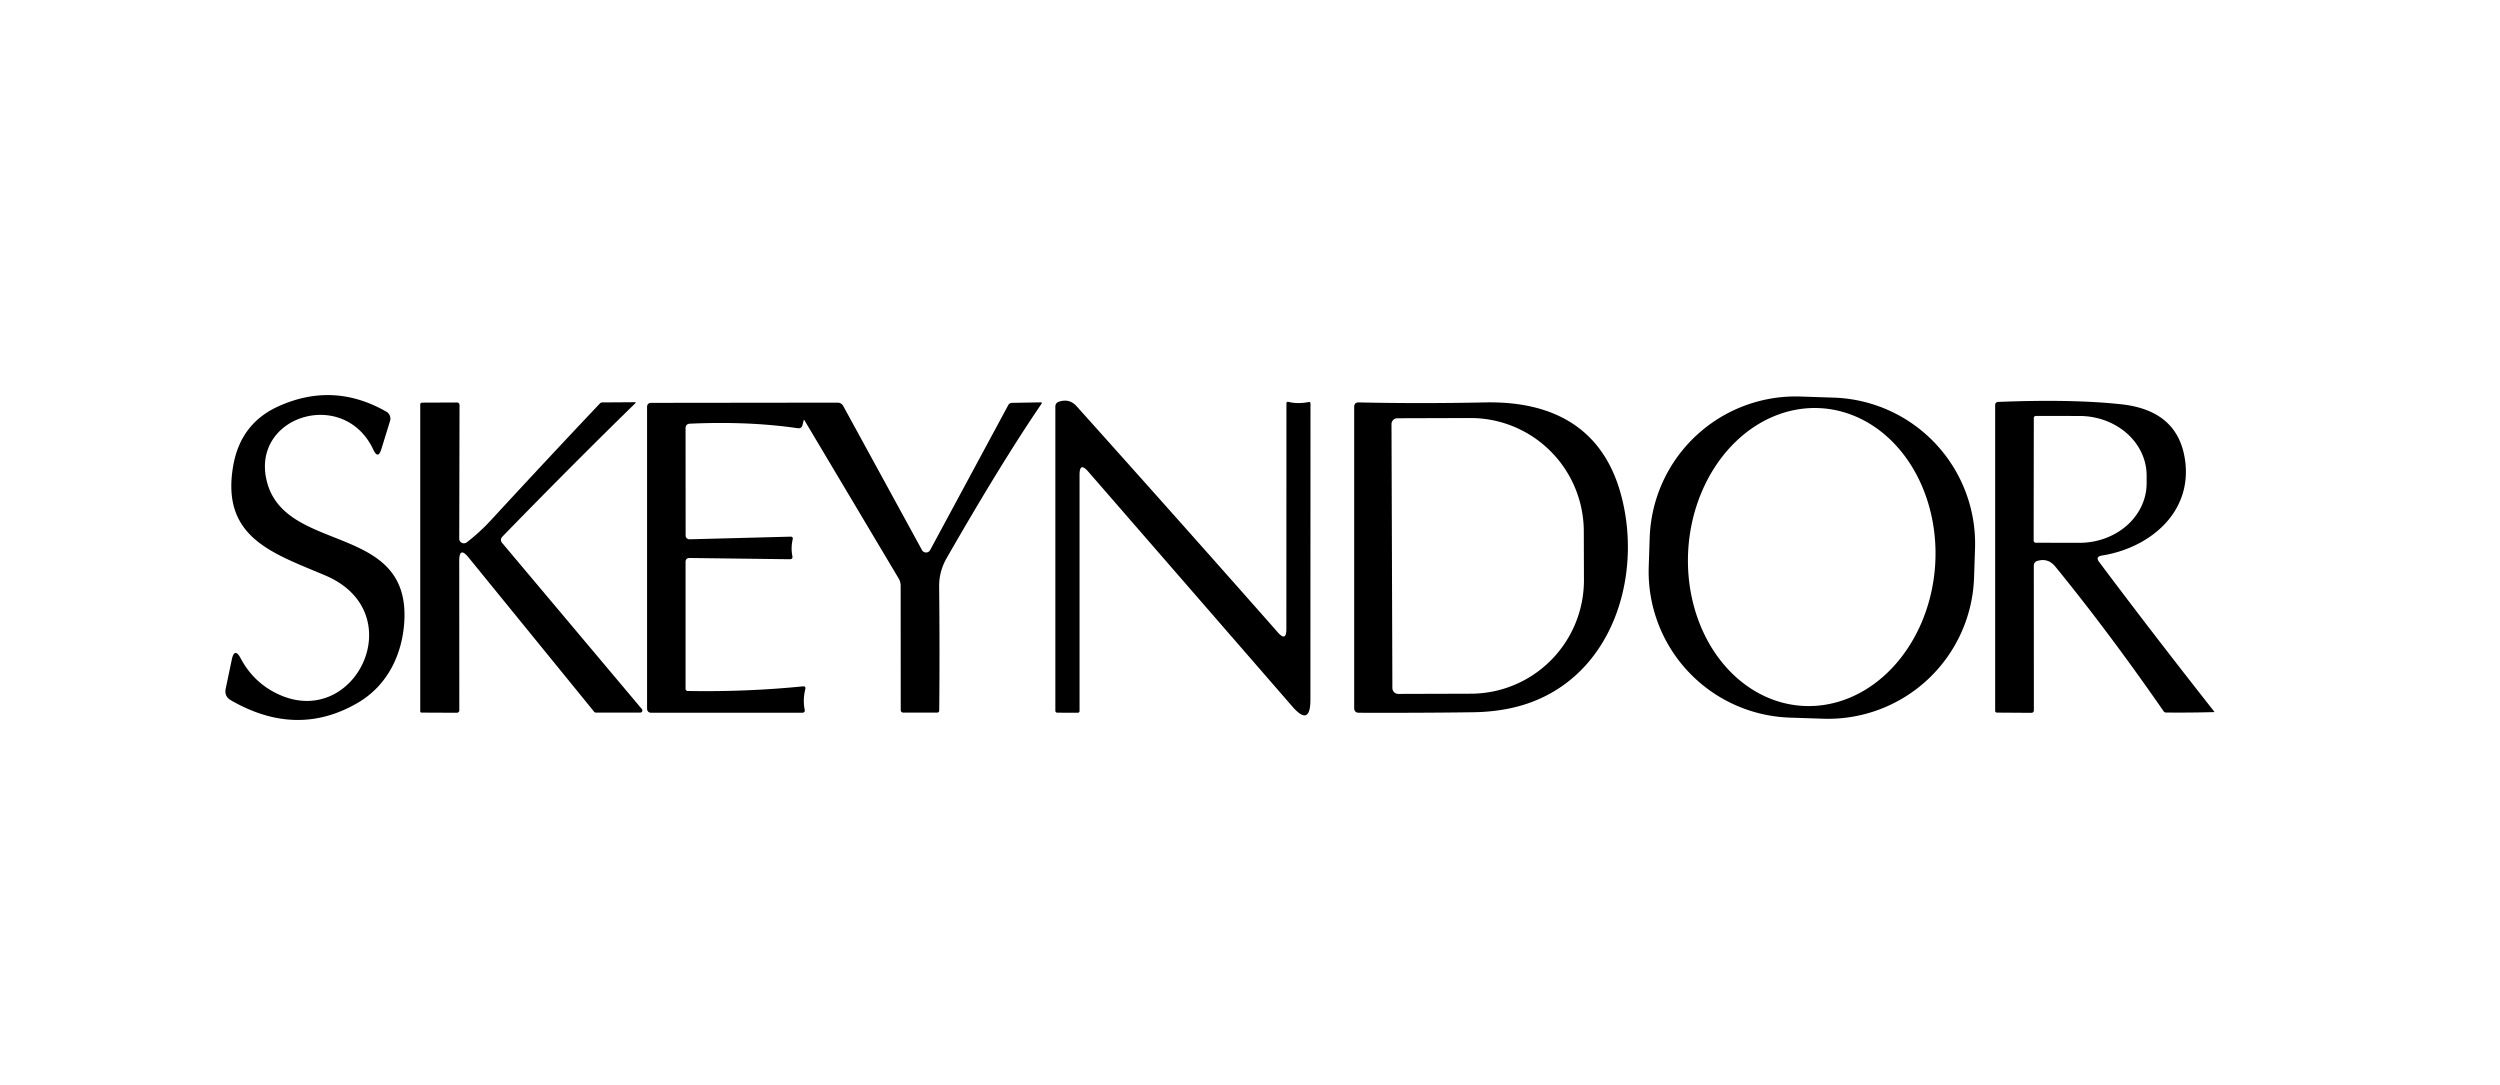 <svg viewBox="0.00 0.00 341.00 148.00" version="1.1" xmlns="http://www.w3.org/2000/svg">
<path d="M 44.39 78.50
  C 37.21 75.45 30.10 73.34 31.81 63.53
  Q 32.82 57.76 37.96 55.43
  Q 45.49 52.02 52.71 56.16
  A 1.08 1.08 0.0 0 1 53.20 57.42
  L 52.02 61.25
  Q 51.57 62.72 50.92 61.33
  C 46.89 52.73 34.00 56.80 36.44 65.82
  C 39.08 75.55 55.90 71.32 55.15 84.72
  C 54.89 89.32 52.81 93.51 48.84 95.84
  Q 40.52 100.72 31.50 95.52
  Q 30.56 94.98 30.79 93.91
  L 31.61 90.00
  Q 31.98 88.21 32.84 89.82
  Q 34.53 92.99 37.68 94.56
  C 48.32 99.86 56.35 83.58 44.39 78.50
  Z" fill="#000000"></path>
<path d="M 269.262 78.775
  A 19.93 19.93 0.0 0 1 248.682 98.033
  L 244.145 97.883
  A 19.93 19.93 0.0 0 1 224.887 77.303
  L 225.018 73.345
  A 19.93 19.93 0.0 0 1 245.598 54.087
  L 250.135 54.237
  A 19.93 19.93 0.0 0 1 269.393 74.817
  L 269.262 78.775
  Z
  M 245.807 96.278
  A 20.34 16.87 93.7 0 0 263.955 77.069
  A 20.34 16.87 93.7 0 0 248.433 55.682
  A 20.34 16.87 93.7 0 0 230.285 74.891
  A 20.34 16.87 93.7 0 0 245.807 96.278
  Z" fill="#000000"></path>
<path d="M 68.52 74.09
  L 87.55 96.72
  A 0.29 0.29 0.0 0 1 87.33 97.20
  L 81.30 97.20
  Q 81.13 97.20 81.03 97.07
  L 63.92 76.05
  Q 62.64 74.47 62.64 76.50
  L 62.65 96.90
  A 0.32 0.32 0.0 0 1 62.33 97.22
  L 57.51 97.20
  Q 57.32 97.20 57.32 97.01
  L 57.32 55.19
  Q 57.32 54.92 57.59 54.92
  L 62.29 54.90
  Q 62.68 54.90 62.68 55.29
  L 62.64 73.47
  A 0.64 0.63 -18.4 0 0 63.66 73.98
  Q 65.45 72.60 66.96 70.96
  Q 74.44 62.84 81.82 55.04
  A 0.47 0.46 -67.8 0 1 82.16 54.89
  Q 85.91 54.87 86.63 54.86
  A 0.07 0.07 0.0 0 1 86.68 54.98
  Q 78.14 63.31 68.55 73.17
  Q 68.12 73.61 68.52 74.09
  Z" fill="#000000"></path>
<path d="M 109.61 57.37
  L 109.46 57.98
  Q 109.33 58.48 108.82 58.41
  Q 102.12 57.43 94.12 57.79
  Q 93.51 57.82 93.51 58.43
  L 93.52 73.05
  A 0.51 0.51 0.0 0 0 94.05 73.56
  L 107.82 73.20
  Q 108.21 73.19 108.12 73.58
  Q 107.86 74.74 108.08 75.84
  Q 108.17 76.28 107.72 76.28
  L 94.08 76.11
  Q 93.51 76.10 93.51 76.67
  L 93.51 93.96
  A 0.29 0.29 0.0 0 0 93.80 94.25
  Q 101.79 94.39 109.51 93.62
  Q 109.95 93.58 109.84 94.01
  Q 109.48 95.49 109.77 96.84
  A 0.32 0.31 -6.5 0 1 109.46 97.22
  L 88.86 97.22
  Q 88.26 97.22 88.26 96.61
  L 88.26 55.53
  Q 88.26 54.95 88.85 54.95
  L 114.22 54.92
  Q 114.77 54.92 115.03 55.40
  L 125.76 75.03
  A 0.63 0.63 0.0 0 0 126.87 75.03
  L 137.53 55.25
  A 0.57 0.55 -75.5 0 1 138.02 54.95
  L 141.98 54.88
  A 0.11 0.11 0.0 0 1 142.08 55.05
  Q 136.65 63.00 129.12 76.13
  Q 128.08 77.95 128.10 80.00
  Q 128.19 88.91 128.11 96.90
  Q 128.11 97.20 127.80 97.20
  L 123.20 97.20
  A 0.34 0.34 0.0 0 1 122.86 96.86
  L 122.85 79.90
  Q 122.85 79.36 122.57 78.89
  L 109.74 57.35
  Q 109.66 57.20 109.61 57.37
  Z" fill="#000000"></path>
<path d="M 175.46 85.81
  L 175.47 55.05
  Q 175.47 54.75 175.76 54.82
  Q 177.01 55.13 178.49 54.84
  Q 178.75 54.79 178.75 55.05
  L 178.74 95.42
  Q 178.74 99.20 176.26 96.35
  L 148.43 64.32
  Q 147.25 62.96 147.25 64.76
  L 147.25 96.99
  A 0.24 0.23 -0.0 0 1 147.01 97.22
  L 144.21 97.21
  A 0.26 0.25 -0.0 0 1 143.95 96.96
  L 143.95 55.47
  Q 143.95 54.96 144.44 54.79
  Q 145.87 54.32 146.84 55.40
  Q 161.20 71.41 174.29 86.25
  Q 175.46 87.58 175.46 85.81
  Z" fill="#000000"></path>
<path d="M 286.33 76.66
  Q 293.65 86.44 302.02 97.06
  A 0.04 0.04 0.0 0 1 301.99 97.13
  Q 298.87 97.22 295.46 97.19
  Q 295.25 97.19 295.12 97.02
  Q 287.69 86.29 280.35 77.29
  Q 279.36 76.07 277.90 76.51
  Q 277.41 76.66 277.41 77.18
  L 277.42 96.91
  A 0.33 0.32 -0.0 0 1 277.09 97.23
  L 272.42 97.20
  Q 272.14 97.20 272.14 96.92
  L 272.14 55.27
  Q 272.14 54.84 272.58 54.82
  Q 282.76 54.42 289.39 55.15
  Q 297.21 56.02 298.07 62.98
  C 298.93 69.95 293.23 74.74 286.68 75.78
  Q 285.78 75.93 286.33 76.66
  Z
  M 277.41 57.02
  L 277.39 73.74
  A 0.29 0.29 0.0 0 0 277.67 74.03
  L 283.62 74.04
  A 9.16 8.12 0.1 0 0 292.80 65.93
  L 292.80 64.87
  A 9.16 8.12 0.1 0 0 283.66 56.74
  L 277.71 56.73
  A 0.29 0.29 0.0 0 0 277.41 57.02
  Z" fill="#000000"></path>
<path d="M 209.97 95.33
  Q 206.07 97.07 200.97 97.15
  Q 193.78 97.25 185.37 97.22
  Q 184.71 97.22 184.71 96.56
  L 184.71 55.51
  Q 184.71 54.88 185.34 54.89
  Q 193.73 55.07 202.57 54.89
  C 211.69 54.70 218.54 58.28 221.05 67.28
  C 223.98 77.76 220.48 90.66 209.97 95.33
  Z
  M 189.80 57.86
  L 189.92 93.86
  A 0.80 0.80 0.0 0 0 190.73 94.65
  L 200.66 94.62
  A 15.48 15.45 89.8 0 0 216.05 79.08
  L 216.03 72.44
  A 15.48 15.45 89.8 0 0 200.52 57.02
  L 190.59 57.05
  A 0.80 0.80 0.0 0 0 189.80 57.86
  Z" fill="#000000"></path>
</svg>
